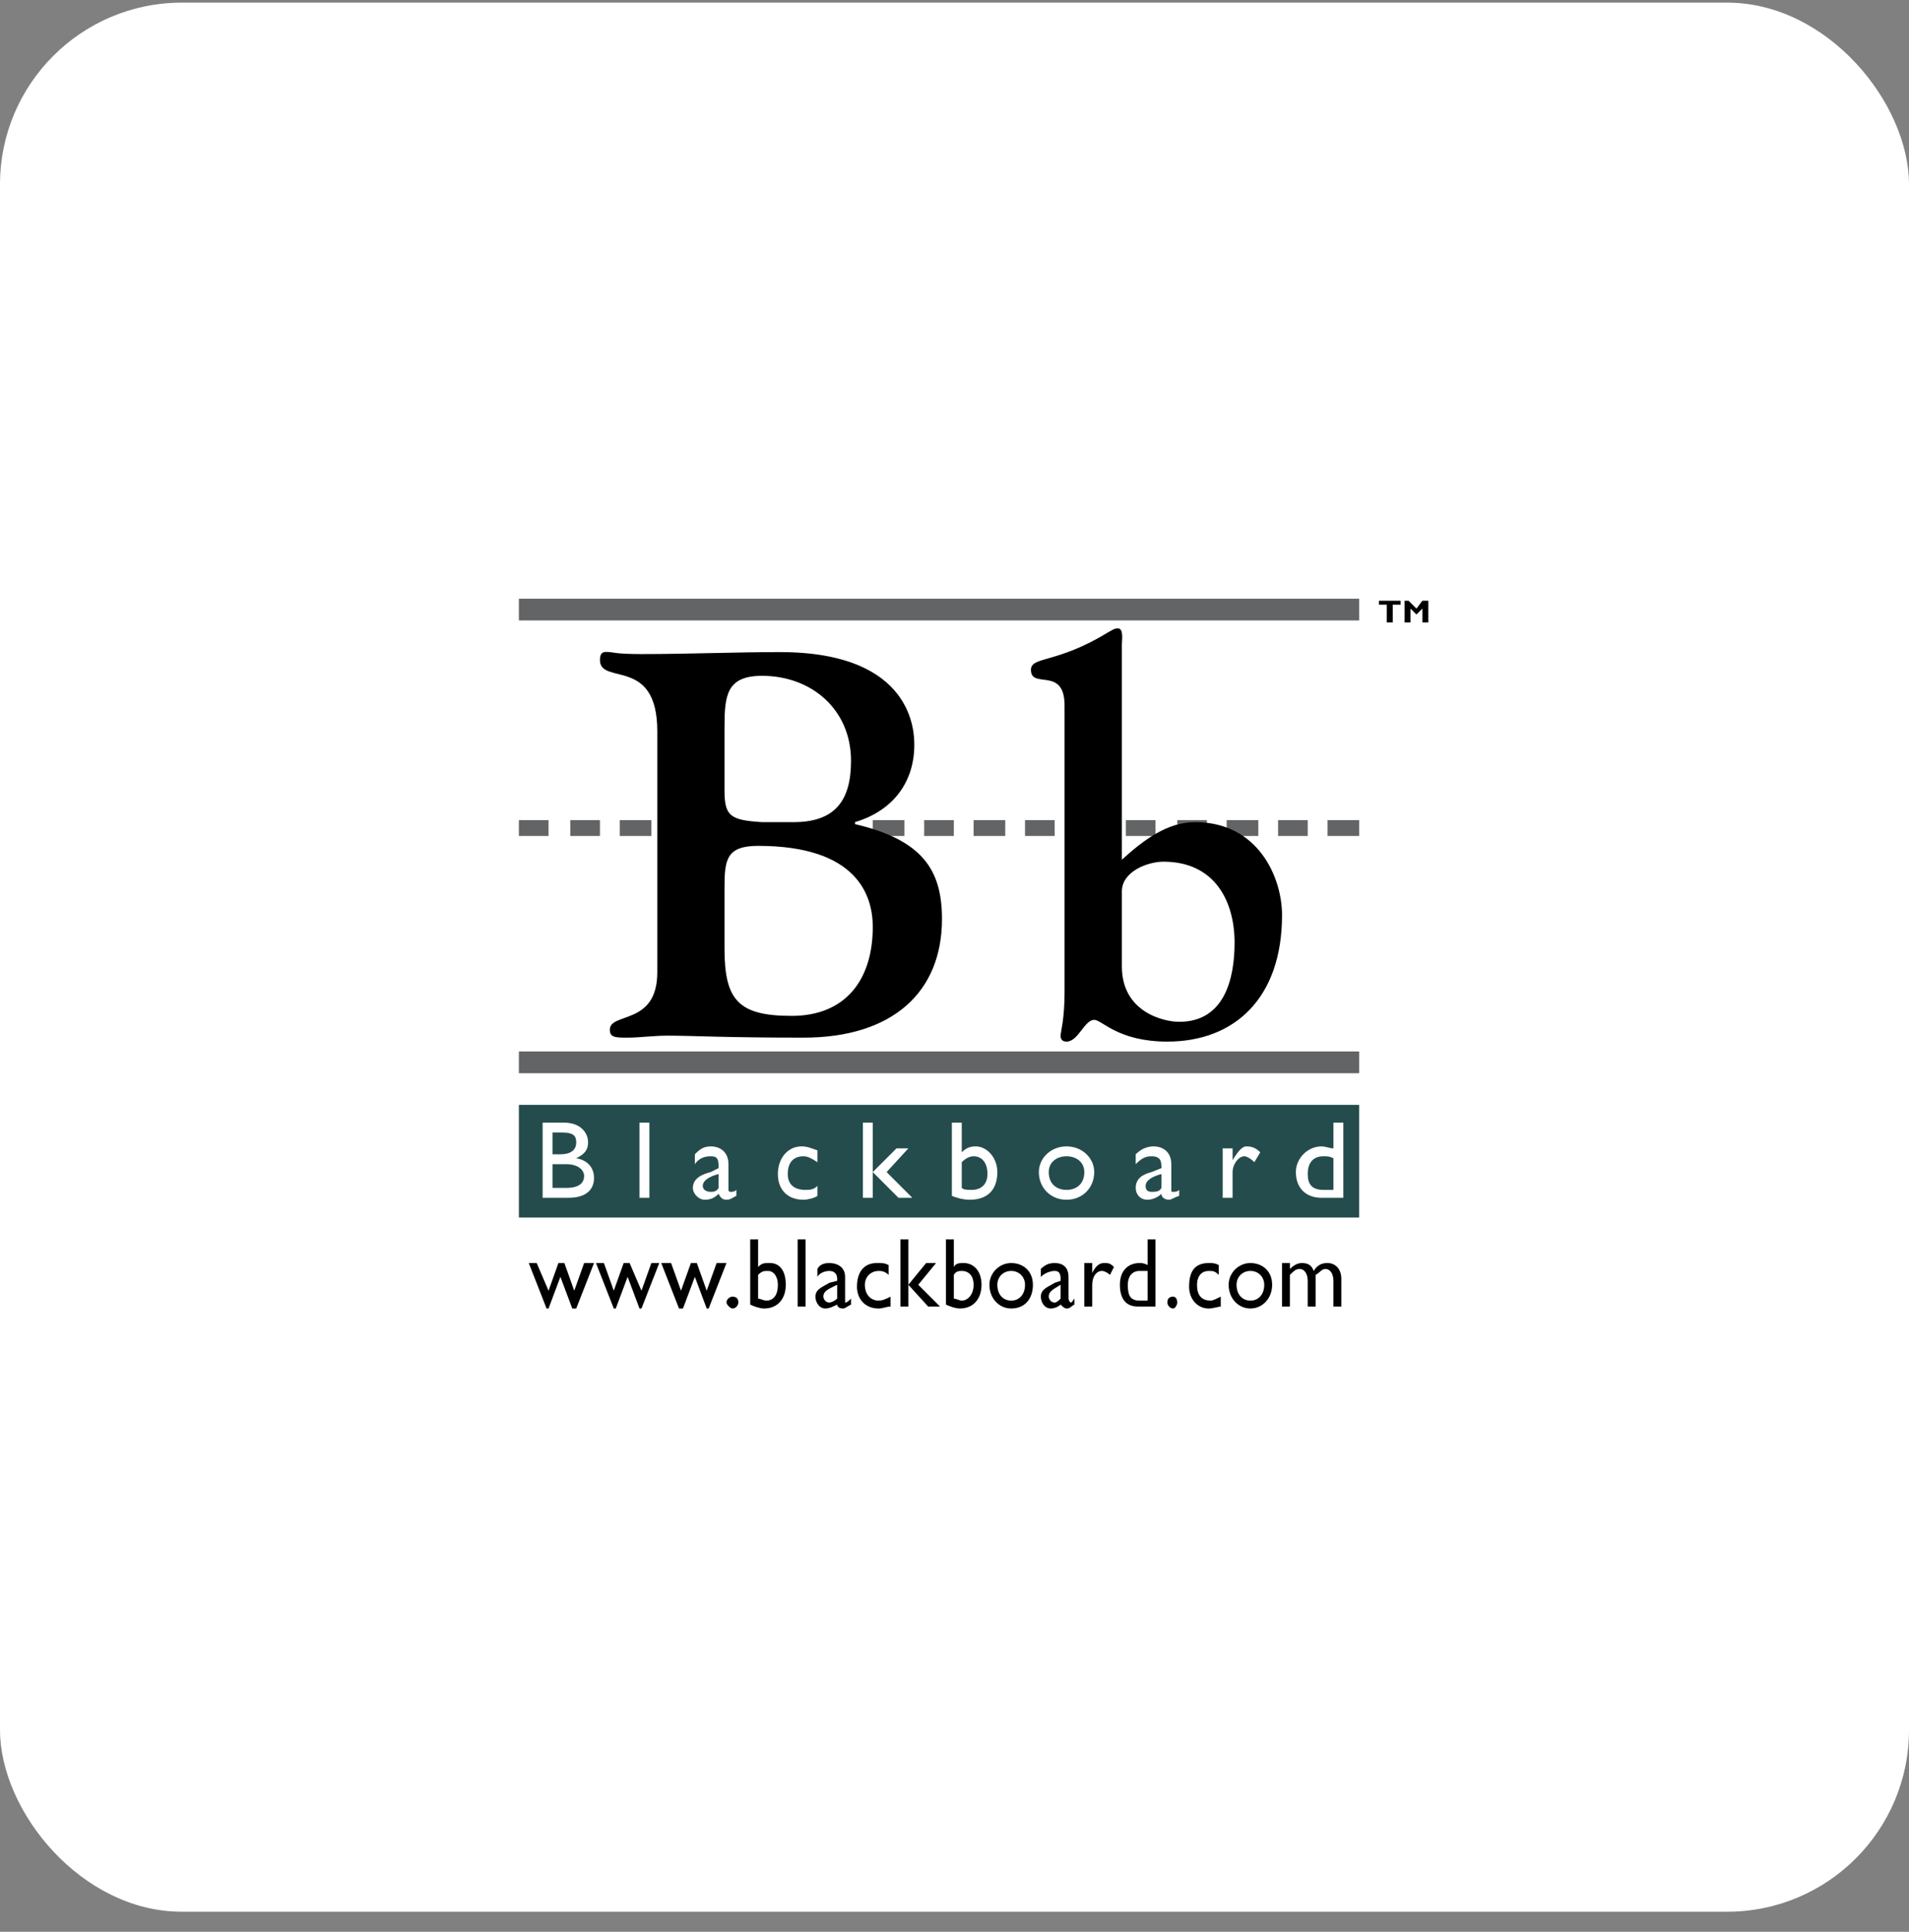 <svg width="84" height="85" viewBox="0 0 84 85" fill="none" xmlns="http://www.w3.org/2000/svg">
<rect x="0" y="0" width="84" height="85" fill="#808080" stroke="none"/>
<rect y="0.116" width="84" height="84" rx="8" fill="white"/>
<g clip-path="url(#clip0_1340_1120)">
<path fill-rule="evenodd" clip-rule="evenodd" d="M22.832 53.572L59.804 53.572V48.614L22.832 48.614V53.572Z" fill="#254C4C"/>
<path fill-rule="evenodd" clip-rule="evenodd" d="M22.832 36.783H24.137V36.087H22.832V36.783ZM22.832 27.3L59.805 27.3V26.344L22.832 26.344V27.3ZM22.832 47.222L59.805 47.222V46.265L22.832 46.265V47.222ZM25.094 36.783H26.399V36.087H25.094V36.783ZM27.27 36.783H28.661V36.087H27.27V36.783ZM38.404 36.783H39.797V36.087H38.404V36.783ZM40.666 36.783H41.971V36.087H40.666V36.783ZM42.841 36.783L44.233 36.783V36.087L42.841 36.087V36.783ZM45.103 36.783H46.408V36.087H45.103V36.783ZM49.54 36.783H50.845V36.087H49.54V36.783ZM51.802 36.783H53.106V36.087H51.802V36.783ZM53.977 36.783H55.368V36.087H53.977V36.783ZM56.238 36.783H57.543V36.087H56.238V36.783ZM58.413 36.783H59.805V36.087H58.413V36.783Z" fill="#636466"/>
<path fill-rule="evenodd" clip-rule="evenodd" d="M23.877 49.397H24.833C25.529 49.397 25.877 49.832 25.877 50.267C25.877 50.615 25.703 50.789 25.355 50.963C25.877 51.05 26.138 51.398 26.138 51.833C26.138 52.268 25.877 52.703 25.007 52.703H23.877V49.397ZM24.311 50.789H24.659C25.094 50.789 25.355 50.615 25.355 50.267C25.355 50.006 25.268 49.832 24.746 49.832H24.311V50.789H24.311ZM24.311 52.268H24.92C25.529 52.268 25.703 52.007 25.703 51.746C25.703 51.485 25.442 51.224 24.92 51.224H24.311V52.268ZM28.139 49.397H28.574V52.703H28.139V49.397ZM32.402 52.615C32.228 52.703 32.141 52.789 31.967 52.789C31.793 52.789 31.706 52.702 31.619 52.529C31.445 52.702 31.271 52.789 31.01 52.789C30.749 52.789 30.488 52.529 30.488 52.268C30.488 51.832 30.923 51.659 31.271 51.572L31.619 51.398V51.311C31.619 50.962 31.532 50.876 31.271 50.876C31.01 50.876 30.749 50.962 30.575 51.224V50.788C30.749 50.615 30.923 50.441 31.271 50.441C31.706 50.441 32.054 50.702 32.054 51.224V52.354C32.054 52.441 32.141 52.441 32.141 52.441C32.228 52.441 32.315 52.441 32.402 52.354V52.615ZM31.619 51.659C31.271 51.746 30.923 51.919 30.923 52.181C30.923 52.355 31.097 52.441 31.271 52.441C31.358 52.441 31.532 52.441 31.619 52.268L31.619 51.659ZM35.968 51.137C35.707 50.963 35.533 50.876 35.359 50.876C34.924 50.876 34.663 51.137 34.663 51.659C34.663 52.094 34.924 52.355 35.446 52.355C35.62 52.355 35.794 52.355 35.968 52.181V52.616C35.881 52.703 35.533 52.789 35.359 52.789C34.663 52.789 34.228 52.355 34.228 51.659C34.228 50.963 34.663 50.441 35.272 50.441C35.533 50.441 35.707 50.528 35.968 50.615V51.137H35.968ZM39.013 51.572L40.144 52.703H39.535L38.404 51.572L39.448 50.528H39.97L39.013 51.572ZM37.969 49.397H38.404V52.703H37.969V49.397ZM42.319 50.702C42.493 50.528 42.667 50.441 42.928 50.441C43.45 50.441 43.885 50.962 43.885 51.572C43.885 52.355 43.45 52.789 42.667 52.789C42.406 52.789 42.058 52.702 41.884 52.615V49.397H42.319V50.702ZM42.319 52.268C42.406 52.355 42.58 52.355 42.754 52.355C43.189 52.355 43.45 52.094 43.45 51.659C43.45 51.137 43.189 50.876 42.841 50.876C42.667 50.876 42.493 50.963 42.319 51.137L42.319 52.268ZM48.148 51.572C48.148 52.268 47.626 52.789 46.93 52.789C46.234 52.789 45.712 52.268 45.712 51.572C45.712 50.963 46.234 50.441 46.93 50.441C47.626 50.441 48.148 50.963 48.148 51.572ZM46.147 51.572C46.147 52.094 46.495 52.355 46.929 52.355C47.364 52.355 47.712 52.094 47.712 51.572C47.712 51.137 47.364 50.876 46.929 50.876C46.495 50.876 46.147 51.137 46.147 51.572ZM51.888 52.615C51.627 52.703 51.54 52.789 51.453 52.789C51.279 52.789 51.105 52.702 51.105 52.529C50.931 52.702 50.67 52.789 50.496 52.789C50.148 52.789 49.974 52.529 49.974 52.268C49.974 51.832 50.322 51.659 50.67 51.572L51.105 51.398V51.311C51.105 50.962 50.931 50.876 50.67 50.876C50.409 50.876 50.235 50.962 49.974 51.224V50.788C50.148 50.615 50.409 50.441 50.757 50.441C51.192 50.441 51.54 50.702 51.54 51.224V52.354C51.54 52.441 51.54 52.441 51.627 52.441C51.714 52.441 51.801 52.441 51.888 52.354L51.888 52.615ZM51.105 51.659C50.757 51.746 50.409 51.919 50.409 52.181C50.409 52.355 50.496 52.441 50.67 52.441C50.844 52.441 51.019 52.441 51.105 52.268V51.659ZM54.237 50.528V51.05C54.498 50.615 54.672 50.441 54.846 50.441C55.107 50.441 55.281 50.528 55.455 50.702L55.194 51.137C55.02 50.963 54.846 50.876 54.759 50.876C54.498 50.876 54.237 51.224 54.237 51.572V52.703H53.802V50.528H54.237ZM59.109 52.703H58.152C57.456 52.703 57.021 52.268 57.021 51.572C57.021 50.963 57.543 50.441 58.152 50.441C58.326 50.441 58.5 50.528 58.674 50.528V49.397H59.109V52.703ZM58.674 50.963C58.5 50.876 58.413 50.876 58.239 50.876C57.803 50.876 57.543 51.137 57.543 51.659C57.543 52.094 57.717 52.355 58.239 52.355H58.674V50.963Z" fill="white"/>
<path fill-rule="evenodd" clip-rule="evenodd" d="M28.922 32.172C28.922 28.866 26.399 30.171 26.399 29.04C26.399 28.605 26.66 28.692 26.834 28.692C26.921 28.692 27.095 28.779 28.226 28.779C30.314 28.779 32.314 28.692 34.315 28.692C40.231 28.692 40.231 32.259 40.231 32.781C40.231 34.347 39.361 35.652 37.621 36.174V36.261C40.579 36.957 41.449 38.262 41.449 40.437C41.449 43.655 39.274 45.656 35.359 45.656C31.793 45.656 30.575 45.569 29.357 45.569C28.748 45.569 28.139 45.656 27.617 45.656C27.095 45.656 26.834 45.656 26.834 45.308C26.834 44.525 28.922 45.134 28.922 42.785L28.922 32.172ZM31.88 34.782C31.88 35.913 32.141 36.087 33.533 36.174H34.924C36.751 36.174 37.447 35.217 37.447 33.477C37.447 31.215 35.707 29.736 33.533 29.736C31.967 29.736 31.88 30.606 31.88 31.998V34.782ZM31.88 41.742C31.88 44.004 32.489 44.699 34.837 44.699C37.186 44.699 38.404 43.133 38.404 40.784C38.404 39.392 37.708 37.218 33.358 37.218C31.967 37.218 31.88 37.827 31.88 39.045V41.742ZM46.843 31.041C46.843 29.302 45.364 30.345 45.364 29.475C45.364 28.867 46.494 29.214 48.756 27.823C48.931 27.736 49.017 27.649 49.191 27.649C49.452 27.649 49.365 28.171 49.365 28.345V37.827C50.322 36.957 51.366 36.174 52.584 36.174C55.368 36.174 56.412 38.61 56.412 40.263C56.412 43.917 54.324 45.83 51.366 45.83C49.191 45.83 48.495 44.874 48.147 44.874C47.712 44.874 47.451 45.83 46.929 45.83C46.756 45.83 46.669 45.743 46.669 45.569C46.669 45.395 46.843 44.874 46.843 43.655V31.041ZM49.365 42.525C49.365 44.525 51.192 44.96 51.888 44.96C53.889 44.96 54.324 43.046 54.324 41.48C54.324 39.654 53.454 37.914 51.192 37.914C50.496 37.914 49.365 38.349 49.365 39.219V42.525ZM61.631 26.605H61.283V27.388H61.022V26.605H60.675V26.431H61.631V26.605ZM62.588 26.431H62.849V27.388H62.588V26.779L62.327 27.04L62.066 26.779V27.388H61.805V26.431H61.979L62.327 26.779L62.588 26.431ZM25.268 56.791L25.703 55.574H26.138L25.355 57.574H25.181L24.659 56.182L24.137 57.574H24.05L23.267 55.574H23.615L24.137 56.791L24.572 55.574H24.833L25.268 56.791ZM28.226 56.791L28.661 55.574H29.009L28.226 57.574H28.139L27.617 56.182L27.095 57.574H27.008L26.225 55.574H26.573L27.008 56.791L27.443 55.574H27.704L28.226 56.791ZM31.096 56.791L31.532 55.574H31.966L31.183 57.574H31.096L30.575 56.182L30.053 57.574H29.878L29.096 55.574H29.53L29.966 56.791L30.401 55.574H30.662L31.096 56.791ZM32.489 57.313C32.489 57.401 32.401 57.574 32.228 57.574C32.141 57.574 31.967 57.401 31.967 57.313C31.967 57.139 32.141 57.052 32.228 57.052C32.401 57.052 32.489 57.139 32.489 57.313ZM33.358 56.095C33.532 55.922 33.619 55.922 33.793 55.922C34.054 55.922 34.228 56.182 34.228 56.531C34.228 56.965 34.054 57.227 33.706 57.227C33.619 57.227 33.445 57.139 33.358 57.139V56.095ZM33.358 54.53H33.011V57.401C33.184 57.488 33.445 57.574 33.619 57.574C34.228 57.574 34.576 57.139 34.576 56.53C34.576 55.921 34.315 55.574 33.88 55.574C33.619 55.574 33.532 55.574 33.358 55.747V54.53ZM35.098 54.53H35.446V57.487H35.098V54.53ZM36.838 57.139C36.751 57.227 36.577 57.313 36.49 57.313C36.316 57.313 36.229 57.139 36.229 57.052C36.229 56.791 36.49 56.704 36.838 56.53L36.838 57.139ZM37.447 57.139C37.36 57.227 37.273 57.313 37.186 57.313V56.182C37.186 55.747 36.838 55.574 36.49 55.574C36.229 55.574 36.055 55.66 35.968 55.834V56.182C36.055 56.008 36.316 55.921 36.49 55.921C36.664 55.921 36.838 56.008 36.838 56.27V56.357L36.49 56.444C36.229 56.617 35.881 56.704 35.881 57.052C35.881 57.313 36.055 57.574 36.316 57.574C36.49 57.574 36.664 57.487 36.838 57.401C36.838 57.488 36.925 57.574 37.099 57.574C37.186 57.574 37.273 57.487 37.447 57.401L37.447 57.139ZM39.1 56.095C38.926 55.922 38.752 55.922 38.665 55.922C38.317 55.922 38.056 56.182 38.056 56.531C38.056 56.965 38.317 57.227 38.665 57.227C38.839 57.227 39.013 57.139 39.187 57.053V57.488C39.013 57.488 38.839 57.575 38.665 57.575C38.056 57.575 37.708 57.139 37.708 56.618C37.708 55.922 38.056 55.574 38.578 55.574C38.839 55.574 38.926 55.574 39.1 55.661V56.095ZM40.405 56.53L41.362 57.487H40.84L39.97 56.53L40.752 55.574H41.188L40.405 56.53ZM39.622 54.53H39.97V57.487H39.622V54.53ZM41.971 56.095C42.058 55.922 42.232 55.922 42.319 55.922C42.667 55.922 42.841 56.182 42.841 56.531C42.841 56.965 42.58 57.227 42.319 57.227C42.232 57.227 42.058 57.139 41.971 57.139V56.095ZM41.971 54.53H41.623V57.401C41.797 57.488 42.058 57.574 42.232 57.574C42.841 57.574 43.189 57.139 43.189 56.53C43.189 55.921 42.841 55.574 42.406 55.574C42.232 55.574 42.058 55.574 41.971 55.747L41.971 54.53ZM44.494 55.921C44.842 55.921 45.103 56.182 45.103 56.53C45.103 56.965 44.842 57.227 44.494 57.227C44.146 57.227 43.885 56.965 43.885 56.53C43.885 56.182 44.146 55.921 44.494 55.921ZM44.494 55.574C43.972 55.574 43.537 56.008 43.537 56.53C43.537 57.139 43.972 57.574 44.494 57.574C45.103 57.574 45.45 57.139 45.45 56.53C45.45 55.921 45.016 55.574 44.494 55.574ZM46.669 57.139C46.581 57.227 46.494 57.313 46.407 57.313C46.234 57.313 46.147 57.139 46.147 57.052C46.147 56.791 46.407 56.704 46.669 56.53V57.139ZM47.277 57.139C47.19 57.227 47.19 57.313 47.103 57.313C47.103 57.313 47.017 57.226 47.017 57.139V56.182C47.017 55.747 46.756 55.574 46.407 55.574C46.147 55.574 45.973 55.66 45.799 55.834V56.182C45.973 56.008 46.234 55.921 46.407 55.921C46.581 55.921 46.669 56.008 46.669 56.27V56.357L46.407 56.444C46.147 56.617 45.799 56.704 45.799 57.052C45.799 57.313 45.973 57.574 46.234 57.574C46.407 57.574 46.581 57.487 46.669 57.401C46.756 57.488 46.843 57.574 46.93 57.574C47.103 57.574 47.103 57.487 47.278 57.401L47.277 57.139ZM48.06 55.574V56.008C48.234 55.66 48.408 55.574 48.582 55.574C48.756 55.574 48.843 55.574 49.017 55.747L48.843 56.095C48.756 56.008 48.583 55.921 48.495 55.921C48.234 55.921 48.06 56.182 48.06 56.53V57.487H47.712V55.574H48.06ZM50.496 57.227H50.148C49.713 57.227 49.626 56.965 49.626 56.53C49.626 56.182 49.8 55.921 50.148 55.921H50.496V57.227ZM50.844 54.53H50.496V55.66C50.322 55.574 50.235 55.574 50.148 55.574C49.626 55.574 49.278 55.921 49.278 56.53C49.278 57.139 49.539 57.487 50.061 57.487H50.844L50.844 54.53ZM51.801 57.313C51.801 57.401 51.714 57.574 51.627 57.574C51.453 57.574 51.366 57.401 51.366 57.313C51.366 57.139 51.453 57.052 51.627 57.052C51.714 57.052 51.801 57.139 51.801 57.313ZM53.628 56.095C53.454 55.922 53.367 55.922 53.193 55.922C52.845 55.922 52.671 56.182 52.671 56.531C52.671 56.965 52.845 57.227 53.28 57.227C53.367 57.227 53.541 57.139 53.715 57.053V57.488C53.628 57.488 53.367 57.575 53.193 57.575C52.671 57.575 52.323 57.139 52.323 56.618C52.323 55.922 52.584 55.574 53.193 55.574C53.367 55.574 53.454 55.574 53.628 55.661V56.095H53.628ZM55.02 55.921C55.368 55.921 55.629 56.182 55.629 56.53C55.629 56.965 55.368 57.227 55.02 57.227C54.672 57.227 54.411 56.965 54.411 56.53C54.411 56.182 54.672 55.921 55.02 55.921ZM55.02 55.574C54.498 55.574 54.063 56.008 54.063 56.53C54.063 57.139 54.498 57.574 55.02 57.574C55.542 57.574 55.977 57.139 55.977 56.53C55.977 55.921 55.542 55.574 55.02 55.574ZM56.76 55.574V55.834C56.933 55.66 57.108 55.574 57.282 55.574C57.542 55.574 57.716 55.66 57.803 55.921C57.977 55.66 58.151 55.574 58.412 55.574C58.76 55.574 59.021 55.834 59.021 56.27V57.487H58.673V56.357C58.673 56.008 58.499 55.834 58.325 55.834C58.151 55.834 58.065 56.008 57.89 56.095V57.487H57.542V56.357C57.542 56.008 57.368 55.834 57.194 55.834C57.02 55.834 56.933 55.922 56.759 56.095V57.487H56.411V55.574H56.76Z" fill="black"/>
</g>
<defs>
<clipPath id="clip0_1340_1120">
<rect width="43.339" height="43.339" fill="white" transform="translate(20.331 20.446)"/>
</clipPath>
</defs>
</svg>
